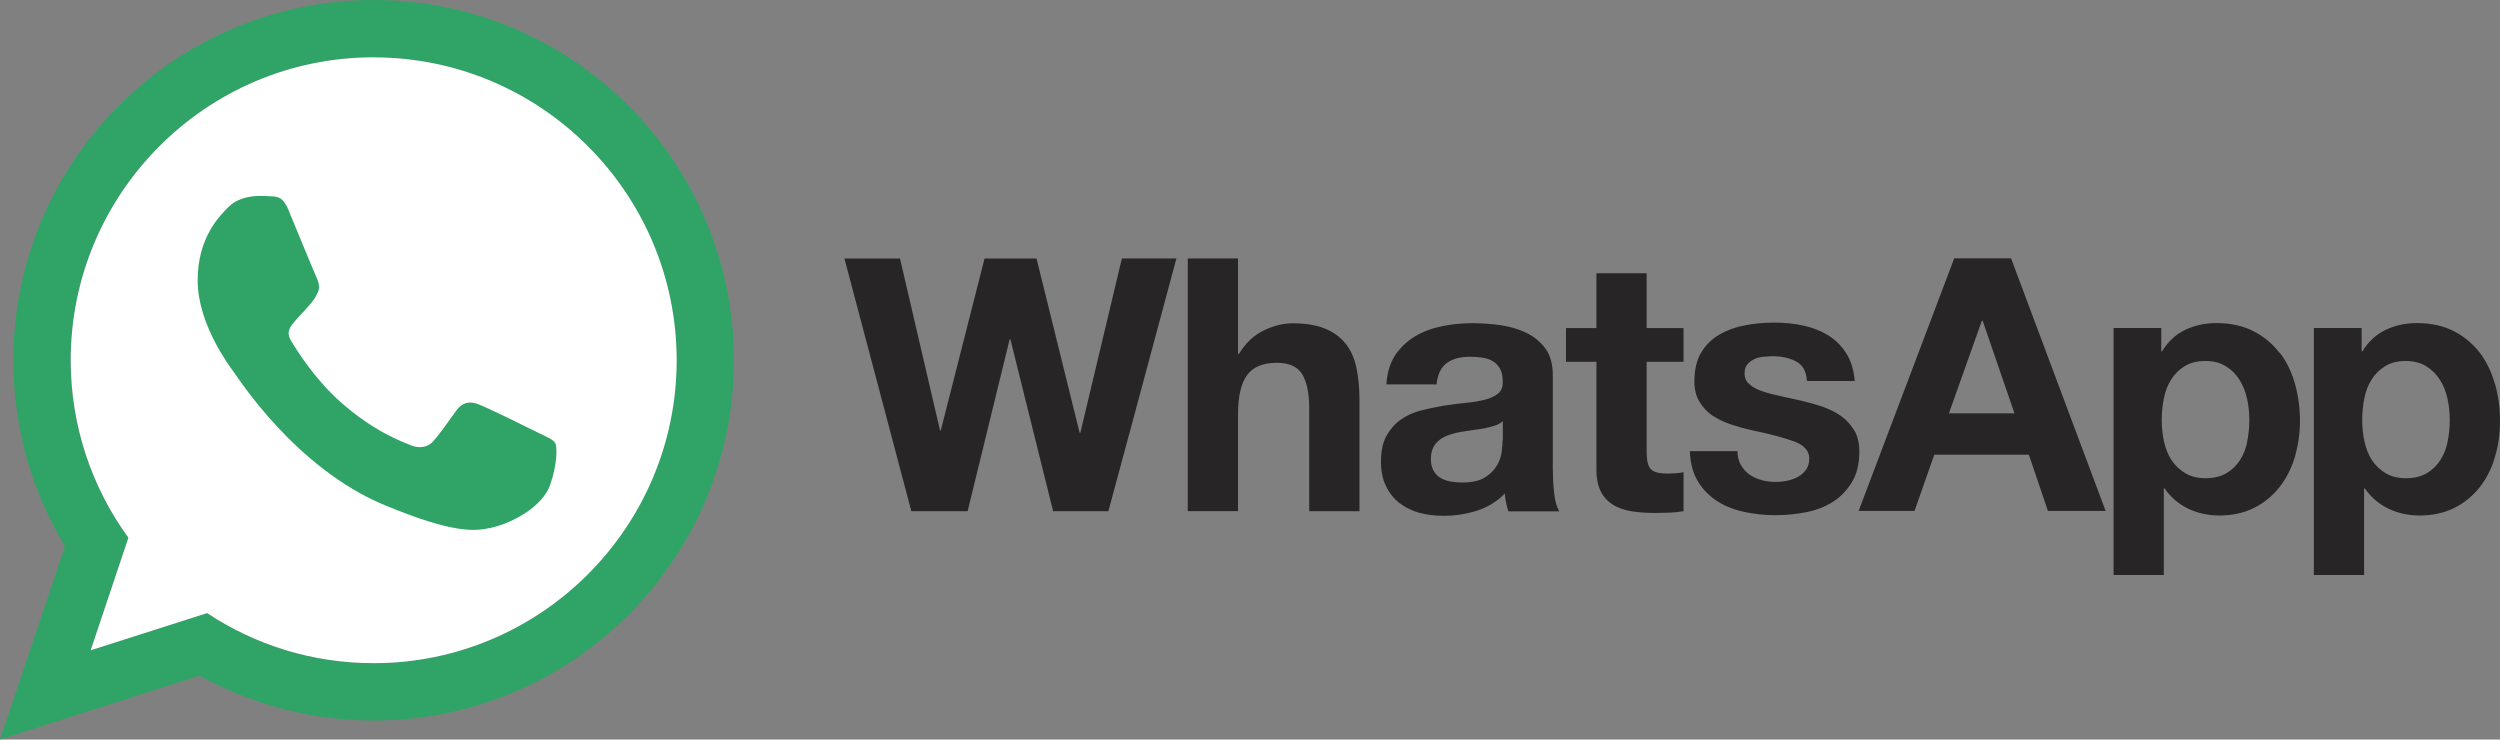<?xml version="1.0" encoding="UTF-8"?>
<!DOCTYPE svg PUBLIC "-//W3C//DTD SVG 1.1//EN" "http://www.w3.org/Graphics/SVG/1.1/DTD/svg11.dtd">
<!-- Creator: CorelDRAW -->
<svg xmlns="http://www.w3.org/2000/svg" xml:space="preserve" width="20.631mm" height="6.103mm" version="1.1" style="shape-rendering:geometricPrecision; text-rendering:geometricPrecision; image-rendering:optimizeQuality; fill-rule:evenodd; clip-rule:evenodd"
viewBox="0 0 314.56 93.05"
 xmlns:xlink="http://www.w3.org/1999/xlink"
 xmlns:xodm="http://www.corel.com/coreldraw/odm/2003">
 <rect x="0" y="0" width="314.56" height="93.05" fill="#808080" stroke="none"/>
 <defs>
  <style type="text/css">
   <![CDATA[
    .fil0 {fill:#272525;fill-rule:nonzero}
    .fil2 {fill:white;fill-rule:nonzero}
    .fil1 {fill:#30A467;fill-rule:nonzero}
   ]]>
  </style>
 </defs>
 <g id="Capa_x0020_1">
  <path class="fil0" d="M307.97 55.57c-0.18,0.9 -0.49,1.66 -0.92,2.33 -0.43,0.67 -0.99,1.21 -1.7,1.64 -0.7,0.4 -1.57,0.63 -2.6,0.63 -1.01,0 -1.88,-0.2 -2.58,-0.63 -0.69,-0.41 -1.28,-0.97 -1.72,-1.64 -0.43,-0.67 -0.74,-1.43 -0.94,-2.33 -0.19,-0.87 -0.29,-1.77 -0.29,-2.66 0,-0.02 0,-0.04 0,-0.05 0,-0.94 0.09,-1.88 0.27,-2.76 0.18,-0.9 0.49,-1.68 0.92,-2.35 0.43,-0.7 0.99,-1.23 1.7,-1.68 0.7,-0.43 1.57,-0.65 2.6,-0.65 1.01,0 1.86,0.22 2.55,0.65 0.7,0.43 1.29,1.01 1.73,1.7 0.45,0.69 0.76,1.5 0.96,2.37 0.2,0.9 0.29,1.79 0.29,2.71 0,0.92 -0.09,1.82 -0.27,2.71l-0 0zm5.96 -7.24c-0.43,-1.5 -1.05,-2.8 -1.9,-3.94 -0.88,-1.12 -1.95,-2.04 -3.25,-2.71 -1.3,-0.67 -2.87,-1.03 -4.68,-1.03 -1.43,0 -2.74,0.29 -3.92,0.85 -1.19,0.56 -2.17,1.48 -2.94,2.71l-0.09 0 0 -2.94 -6.01 0 0 31.08 6.32 0 0 -10.91 0.09 0c0.74,1.09 1.77,1.98 2.96,2.55 1.21,0.58 2.51,0.87 3.94,0.87 1.68,0 3.16,-0.34 4.44,-0.99 1.23,-0.63 2.31,-1.53 3.16,-2.62 0.85,-1.1 1.48,-2.35 1.88,-3.79 0.43,-1.43 0.63,-2.91 0.63,-4.46 0,-1.63 -0.2,-3.2 -0.63,-4.71l0 0.02 0 0zm-31.17 7.24c-0.18,0.9 -0.49,1.66 -0.92,2.33 -0.43,0.67 -0.98,1.21 -1.7,1.64 -0.69,0.4 -1.57,0.63 -2.6,0.63 -1.01,0 -1.86,-0.2 -2.58,-0.63 -0.69,-0.41 -1.28,-0.97 -1.73,-1.64 -0.43,-0.67 -0.74,-1.43 -0.94,-2.33 -0.19,-0.87 -0.29,-1.76 -0.29,-2.65 0,-0.02 0,-0.04 0,-0.06 0,-0.94 0.09,-1.88 0.27,-2.76 0.18,-0.9 0.49,-1.68 0.92,-2.35 0.43,-0.7 0.98,-1.23 1.7,-1.68 0.69,-0.43 1.57,-0.65 2.6,-0.65 1.01,0 1.86,0.22 2.56,0.65 0.7,0.43 1.29,1.01 1.72,1.7 0.45,0.69 0.76,1.5 0.96,2.37 0.2,0.9 0.29,1.79 0.29,2.71 0,0.92 -0.09,1.82 -0.27,2.71l0 0zm4.05 -11.18c-0.85,-1.12 -1.95,-2.04 -3.25,-2.71 -1.3,-0.67 -2.87,-1.03 -4.68,-1.03 -1.43,0 -2.73,0.29 -3.92,0.85 -1.19,0.56 -2.17,1.48 -2.93,2.71l-0.09 0 0 -2.94 -6 0 0 31.08 6.32 0 0 -10.91 0.09 0c0.74,1.09 1.77,1.98 2.96,2.55 1.21,0.58 2.51,0.87 3.94,0.87 1.7,0 3.16,-0.34 4.44,-0.99 1.23,-0.63 2.31,-1.53 3.16,-2.62 0.85,-1.1 1.48,-2.35 1.91,-3.79 0.41,-1.45 0.63,-2.95 0.63,-4.46 0,-1.64 -0.2,-3.2 -0.63,-4.71 -0.43,-1.5 -1.05,-2.8 -1.93,-3.94l0 0.02 0 0zm-41.59 7.62l4.15 -11.67 0.09 0 4.01 11.67 -8.25 0zm0.67 -19.51l-12.03 31.79 7.03 0 2.49 -7.08 11.9 0 2.4 7.08 7.26 0 -11.9 -31.79 -7.17 0 0.02 0zm-12.55 21.71c-0.43,-0.72 -0.96,-1.34 -1.66,-1.84 -0.67,-0.49 -1.46,-0.87 -2.33,-1.19 -0.88,-0.29 -1.79,-0.55 -2.69,-0.76 -0.89,-0.2 -1.77,-0.4 -2.62,-0.58 -0.85,-0.18 -1.64,-0.38 -2.29,-0.61 -0.67,-0.22 -1.21,-0.52 -1.61,-0.87 -0.43,-0.36 -0.63,-0.81 -0.63,-1.39 0,-0.47 0.11,-0.85 0.36,-1.14 0.25,-0.29 0.54,-0.49 0.88,-0.65 0.34,-0.16 0.72,-0.25 1.14,-0.29 0.39,-0.04 0.77,-0.07 1.16,-0.07 1.12,0 2.11,0.22 2.94,0.65 0.83,0.43 1.3,1.25 1.37,2.47l6.01 0c-0.11,-1.43 -0.49,-2.6 -1.1,-3.54 -0.61,-0.94 -1.37,-1.68 -2.29,-2.24 -0.92,-0.56 -1.97,-0.96 -3.14,-1.21 -1.16,-0.25 -2.37,-0.36 -3.63,-0.36 -1.25,0 -2.46,0.11 -3.65,0.34 -1.19,0.22 -2.26,0.61 -3.2,1.16 -0.96,0.56 -1.73,1.3 -2.29,2.24 -0.58,0.94 -0.87,2.17 -0.87,3.65 0,1.01 0.2,1.86 0.63,2.55 0.4,0.7 0.96,1.28 1.63,1.75 0.7,0.45 1.46,0.83 2.33,1.12 0.87,0.29 1.77,0.54 2.69,0.74 2.26,0.47 4.01,0.94 5.29,1.41 1.25,0.47 1.88,1.19 1.88,2.13 0,0.56 -0.13,1.03 -0.4,1.41 -0.26,0.37 -0.61,0.68 -1.01,0.9 -0.4,0.22 -0.85,0.38 -1.34,0.49 -0.46,0.1 -0.93,0.16 -1.4,0.16 -0,0 -0.01,0 -0.01,0 -0.63,0 -1.23,-0.07 -1.79,-0.22 -0.58,-0.16 -1.1,-0.38 -1.55,-0.7 -0.45,-0.31 -0.81,-0.72 -1.1,-1.21 -0.29,-0.49 -0.43,-1.08 -0.43,-1.75l-6 0c0.07,1.54 0.4,2.82 1.05,3.85 0.63,1.03 1.46,1.84 2.44,2.47 0.99,0.63 2.13,1.07 3.41,1.34 1.28,0.27 2.58,0.4 3.92,0.4 1.3,0 2.6,-0.13 3.85,-0.38 1.25,-0.25 2.38,-0.69 3.36,-1.32 0.99,-0.63 1.77,-1.46 2.38,-2.47 0.61,-1.03 0.92,-2.28 0.92,-3.81 0,-1.07 -0.2,-1.97 -0.63,-2.69l0.02 0.05 0 0zm-26.15 -19.83l-6.32 0 0 6.9 -3.83 0 0 4.24 3.83 0 0 13.58c0,1.16 0.2,2.08 0.58,2.8 0.38,0.72 0.92,1.25 1.59,1.66 0.67,0.38 1.43,0.65 2.31,0.78 0.9,0.13 1.81,0.2 2.72,0.2 0.02,0 0.04,0 0.06,0 0.63,0 1.25,-0.02 1.93,-0.04 0.59,-0.02 1.19,-0.08 1.77,-0.18l0 -4.91c-0.31,0.07 -0.63,0.12 -0.94,0.13 -0.34,0.02 -0.69,0.04 -1.03,0.05 -1.08,0 -1.77,-0.18 -2.13,-0.54 -0.36,-0.36 -0.54,-1.08 -0.54,-2.13l0 -11.4 4.64 0 0 -4.24 -4.64 0 0 -6.9 -0 0zm-18.13 21.02c0,0.36 -0.04,0.83 -0.11,1.43 -0.07,0.62 -0.28,1.22 -0.61,1.75 -0.34,0.58 -0.83,1.08 -1.52,1.5 -0.67,0.43 -1.66,0.63 -2.89,0.63 -0.49,0 -0.99,-0.05 -1.48,-0.14 -0.47,-0.09 -0.9,-0.25 -1.25,-0.47 -0.36,-0.23 -0.63,-0.52 -0.85,-0.92 -0.2,-0.38 -0.31,-0.85 -0.31,-1.43 0,-0.6 0.11,-1.07 0.31,-1.48 0.2,-0.38 0.49,-0.7 0.83,-0.96 0.34,-0.25 0.74,-0.45 1.21,-0.61 0.47,-0.16 0.92,-0.27 1.41,-0.36 0.5,-0.08 1.02,-0.16 1.52,-0.23 0.52,-0.07 0.99,-0.13 1.46,-0.22 0.47,-0.09 0.9,-0.2 1.3,-0.34 0.4,-0.13 0.74,-0.31 1.01,-0.56l0 2.35 -0.02 0.04 0 0zm6.32 3.79l0 -11.99c0,-1.39 -0.31,-2.51 -0.94,-3.36 -0.63,-0.85 -1.43,-1.5 -2.4,-1.97 -0.98,-0.47 -2.06,-0.78 -3.25,-0.96 -1.16,-0.16 -2.34,-0.24 -3.52,-0.25 -1.28,0 -2.55,0.13 -3.81,0.38 -1.25,0.25 -2.4,0.67 -3.41,1.28 -0.99,0.59 -1.84,1.4 -2.49,2.35 -0.65,0.98 -1.03,2.22 -1.12,3.7l6.32 0c0.11,-1.25 0.54,-2.13 1.25,-2.67 0.72,-0.54 1.68,-0.81 2.94,-0.81 0.56,0 1.1,0.04 1.59,0.11 0.46,0.06 0.9,0.21 1.3,0.45 0.38,0.22 0.67,0.54 0.9,0.94 0.22,0.4 0.34,0.94 0.34,1.63 0.02,0.65 -0.16,1.14 -0.58,1.5 -0.43,0.34 -0.99,0.61 -1.7,0.78 -0.72,0.18 -1.52,0.31 -2.44,0.4 -0.92,0.09 -1.86,0.2 -2.8,0.36 -0.94,0.16 -1.88,0.36 -2.82,0.6 -0.94,0.25 -1.77,0.63 -2.49,1.14 -0.74,0.52 -1.32,1.19 -1.79,2.02 -0.47,0.85 -0.7,1.93 -0.7,3.23 0,1.19 0.2,2.22 0.61,3.07 0.38,0.83 0.95,1.56 1.66,2.13 0.74,0.57 1.59,1 2.49,1.25 0.94,0.27 1.97,0.4 3.07,0.4 1.43,0 2.82,-0.2 4.19,-0.63 1.35,-0.41 2.58,-1.16 3.56,-2.17 0.02,0.38 0.09,0.76 0.16,1.14 0.07,0.36 0.18,0.74 0.29,1.1l6.41 0c-0.29,-0.47 -0.52,-1.19 -0.63,-2.13 -0.12,-0.98 -0.18,-1.99 -0.18,-2.98l0 -0.07 0 0zm-26.04 -15.91c-0.63,-0.81 -1.48,-1.46 -2.55,-1.9 -1.07,-0.47 -2.46,-0.7 -4.17,-0.7 -1.19,0 -2.4,0.31 -3.65,0.92 -1.25,0.61 -2.26,1.59 -3.07,2.91l-0.13 0 0 -11.99 -6.32 0 0 31.79 6.32 0 0 -12.08c0,-2.35 0.38,-4.03 1.16,-5.06 0.76,-1.03 2.02,-1.52 3.74,-1.52 1.5,0 2.58,0.47 3.16,1.41 0.58,0.94 0.9,2.35 0.9,4.26l0 13 6.32 0 0 -14.16c0,-1.43 -0.14,-2.73 -0.38,-3.9 -0.25,-1.17 -0.69,-2.17 -1.32,-2.98zm-33.41 11.16l-0.09 0 -5.42 -21.91 -6.54 0 -5.51 21.64 -0.09 0 -5.04 -21.64 -6.99 0 8.42 31.79 7.08 0 5.29 -21.64 0.09 0 5.38 21.64 6.95 0 3.81 -14.12 4.75 -17.68 -6.86 0 -5.22 21.91z"/>
  <path class="fil1" d="M47.01 83.44c-7.73,0 -14.95,-2.33 -20.97,-6.3l-14.65 4.68 4.75 -14.16c-4.57,-6.27 -7.26,-14 -7.26,-22.34 0,-21.02 17.09,-38.11 38.11,-38.11 21.02,0 38.11,17.1 38.11,38.11 0,21.01 -17.09,38.11 -38.11,38.11l0.02 0 0 0zm0 -83.44c-25.03,0 -45.33,20.3 -45.33,45.33 0,8.56 2.38,16.58 6.5,23.41l-8.18 24.31 25.1 -8.04c6.69,3.7 14.23,5.65 21.88,5.65 0.01,0 0.02,0 0.03,0 25.03,0 45.33,-20.3 45.33,-45.33 0,-25.03 -20.3,-45.33 -45.33,-45.33z"/>
  <path class="fil2" d="M47.01 7.21c-21.02,0 -38.11,17.1 -38.11,38.11 0,8.33 2.69,16.06 7.26,22.34l-4.75 14.16 14.65 -4.68c6.03,3.99 13.22,6.3 20.97,6.3 21.02,0 38.11,-17.1 38.11,-38.11 0,-21.02 -17.09,-38.11 -38.11,-38.11l-0.02 0 0 -0z"/>
  <path class="fil1" d="M36.37 26.57c-0.74,-1.77 -1.3,-1.84 -2.42,-1.88 -0.42,-0.03 -0.85,-0.04 -1.28,-0.04 -1.46,0 -2.98,0.43 -3.9,1.37 -1.12,1.14 -3.9,3.81 -3.9,9.27 0,5.47 3.99,10.76 4.53,11.5 0.56,0.74 7.78,12.12 18.98,16.76 8.76,3.63 11.36,3.29 13.35,2.87 2.91,-0.63 6.57,-2.78 7.48,-5.38 0.92,-2.6 0.92,-4.82 0.65,-5.29 -0.27,-0.47 -1.01,-0.74 -2.13,-1.3 -1.12,-0.56 -6.57,-3.25 -7.6,-3.61 -1.01,-0.38 -1.97,-0.25 -2.73,0.83 -1.07,1.5 -2.13,3.03 -2.98,3.94 -0.67,0.72 -1.77,0.81 -2.69,0.43 -1.23,-0.51 -4.68,-1.73 -8.94,-5.51 -3.29,-2.94 -5.53,-6.59 -6.18,-7.68 -0.65,-1.12 -0.07,-1.77 0.45,-2.38 0.56,-0.69 1.1,-1.19 1.66,-1.84 0.56,-0.65 0.87,-0.98 1.23,-1.75 0.38,-0.74 0.11,-1.5 -0.16,-2.06 -0.27,-0.56 -2.51,-6.03 -3.43,-8.25l0 0z"/>
 </g>
</svg>

